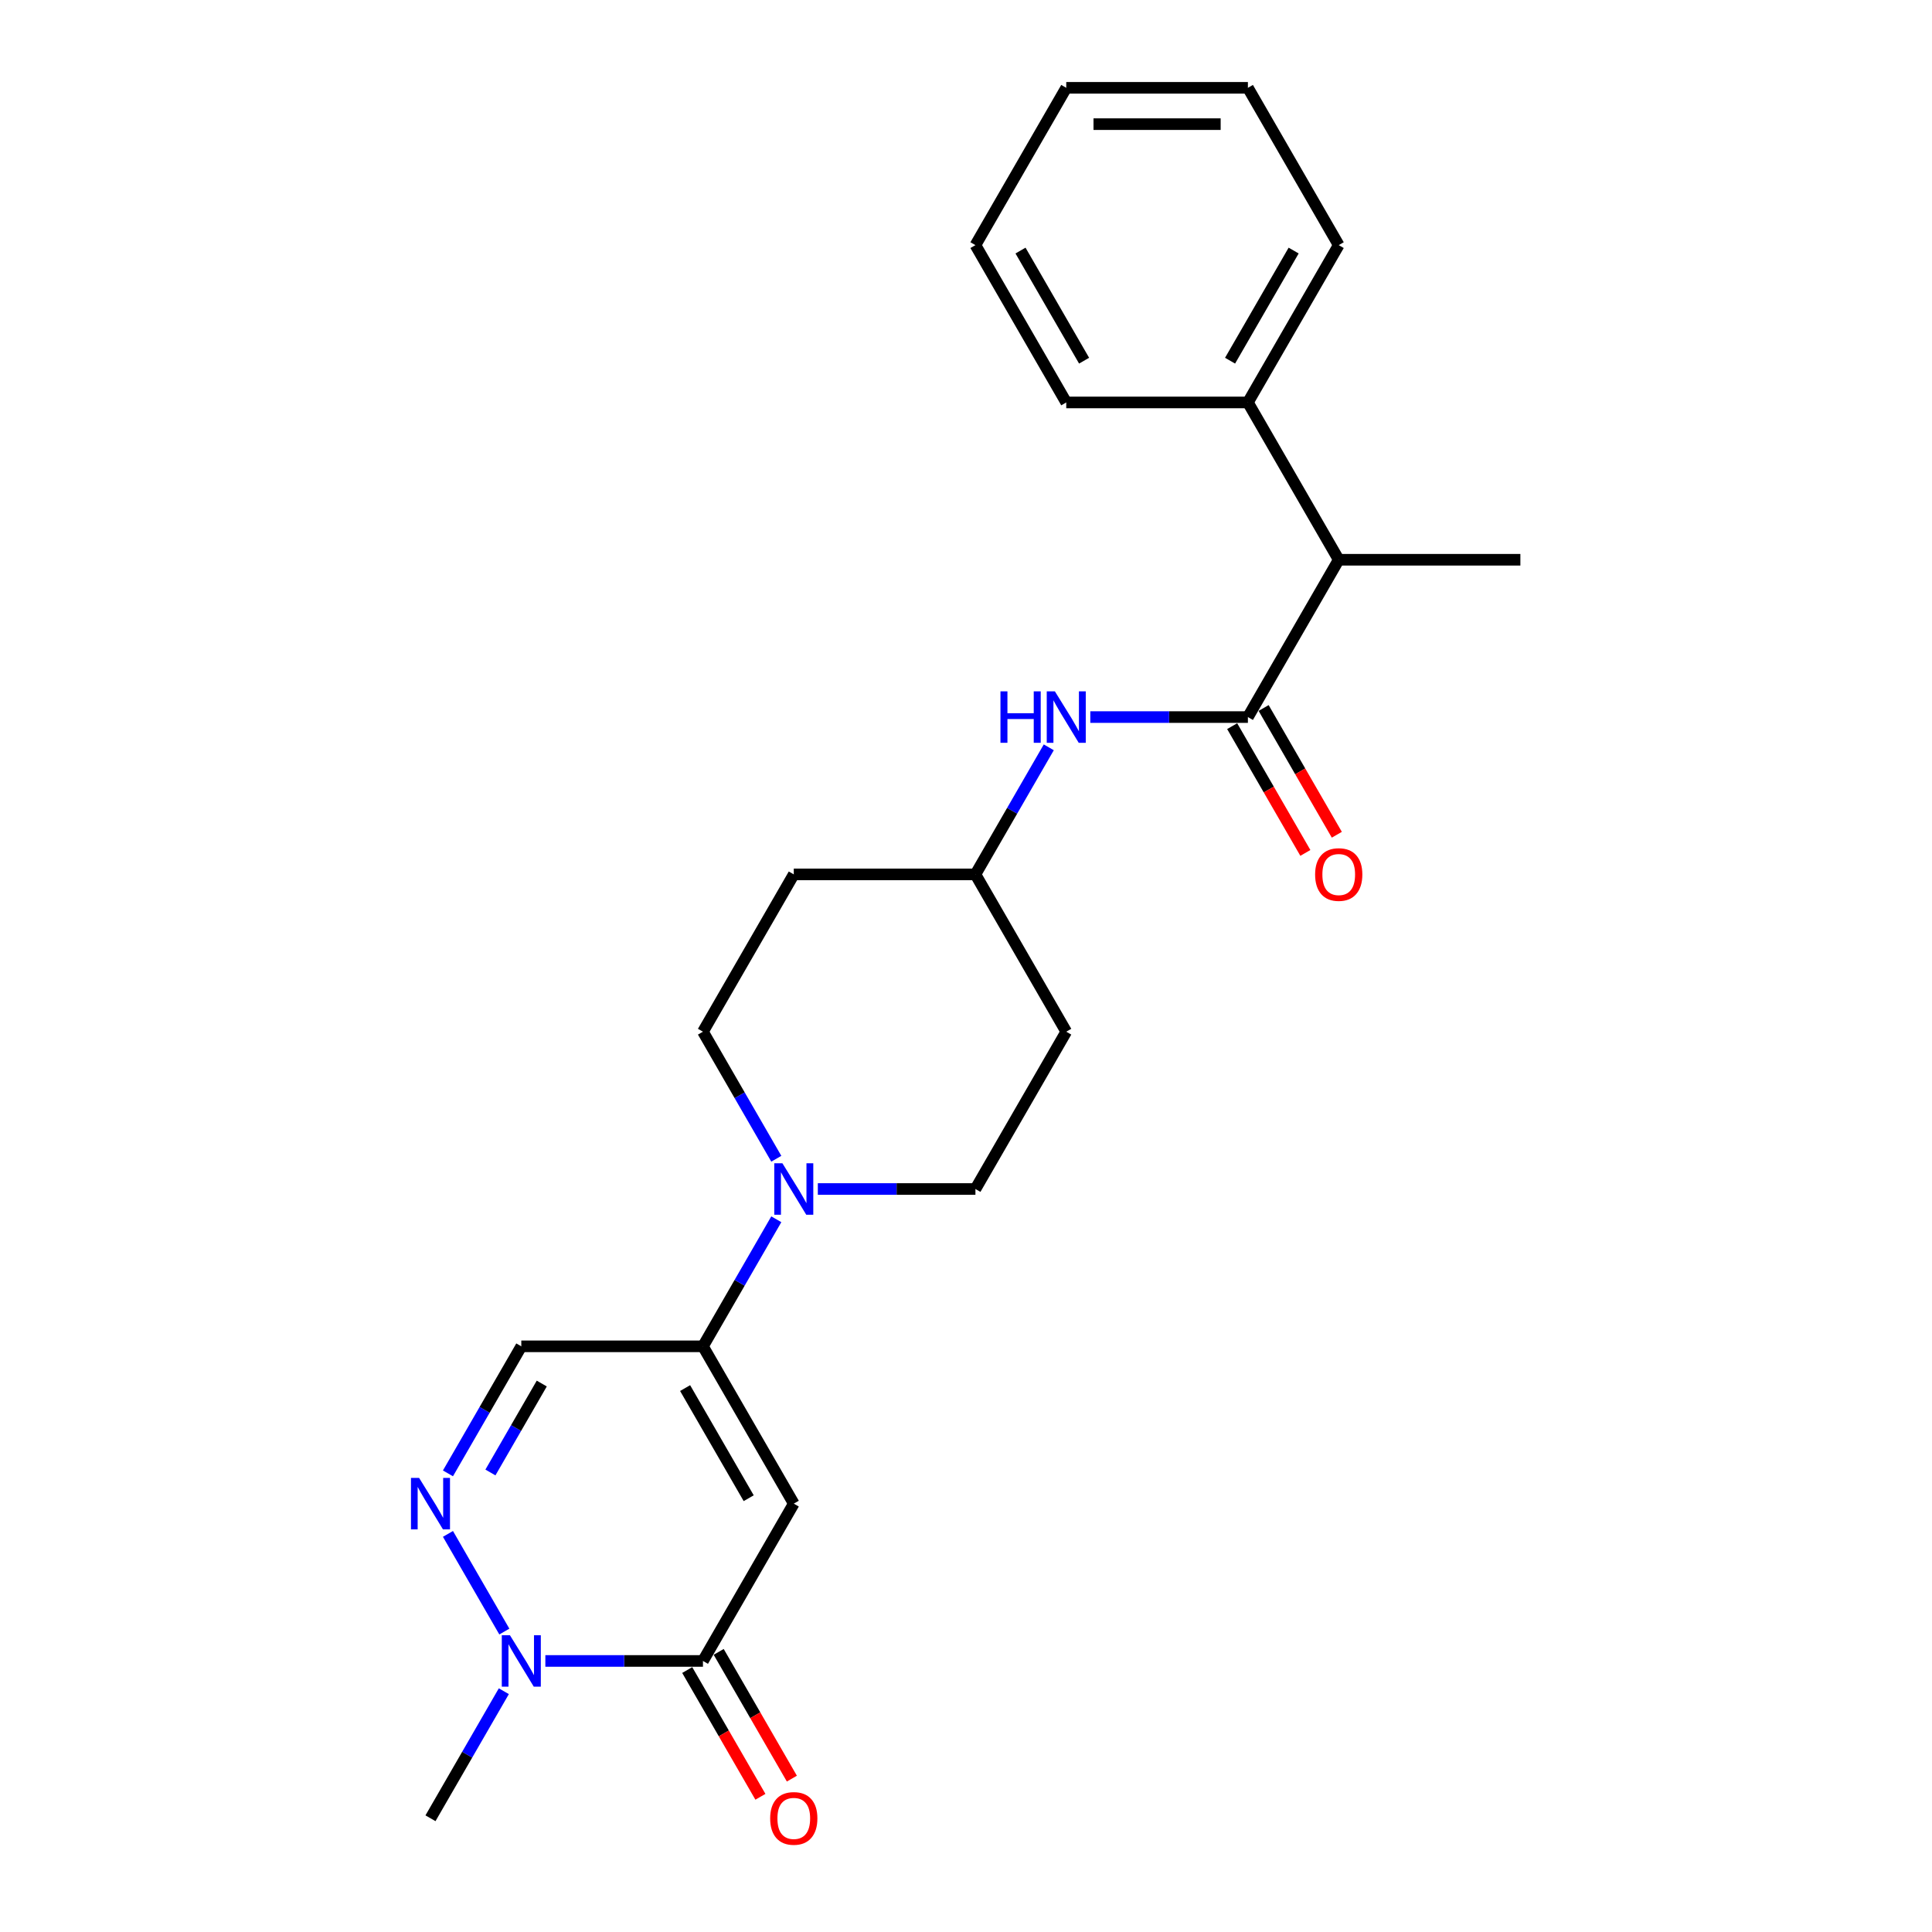 <?xml version='1.0' encoding='iso-8859-1'?>
<svg version='1.1' baseProfile='full'
              xmlns='http://www.w3.org/2000/svg'
                      xmlns:rdkit='http://www.rdkit.org/xml'
                      xmlns:xlink='http://www.w3.org/1999/xlink'
                  xml:space='preserve'
width='1000px' height='1000px' viewBox='0 0 1000 1000'>
<!-- END OF HEADER -->
<rect style='opacity:1.0;fill:#FFFFFF;stroke:none' width='1000' height='1000' x='0' y='0'> </rect>
<path class='bond-0' d='M 410.859,778.28 L 363.848,859.705' style='fill:none;fill-rule:evenodd;stroke:#000000;stroke-width:6px;stroke-linecap:butt;stroke-linejoin:miter;stroke-opacity:1' />
<path class='bond-1' d='M 410.859,778.28 L 363.848,696.855' style='fill:none;fill-rule:evenodd;stroke:#000000;stroke-width:6px;stroke-linecap:butt;stroke-linejoin:miter;stroke-opacity:1' />
<path class='bond-1' d='M 387.523,775.468 L 354.615,718.471' style='fill:none;fill-rule:evenodd;stroke:#000000;stroke-width:6px;stroke-linecap:butt;stroke-linejoin:miter;stroke-opacity:1' />
<path class='bond-3' d='M 363.848,859.705 L 323.062,859.705' style='fill:none;fill-rule:evenodd;stroke:#000000;stroke-width:6px;stroke-linecap:butt;stroke-linejoin:miter;stroke-opacity:1' />
<path class='bond-3' d='M 323.062,859.705 L 282.275,859.705' style='fill:none;fill-rule:evenodd;stroke:#0000FF;stroke-width:6px;stroke-linecap:butt;stroke-linejoin:miter;stroke-opacity:1' />
<path class='bond-9' d='M 355.706,864.406 L 374.646,897.211' style='fill:none;fill-rule:evenodd;stroke:#000000;stroke-width:6px;stroke-linecap:butt;stroke-linejoin:miter;stroke-opacity:1' />
<path class='bond-9' d='M 374.646,897.211 L 393.586,930.017' style='fill:none;fill-rule:evenodd;stroke:#FF0000;stroke-width:6px;stroke-linecap:butt;stroke-linejoin:miter;stroke-opacity:1' />
<path class='bond-9' d='M 371.991,855.004 L 390.931,887.809' style='fill:none;fill-rule:evenodd;stroke:#000000;stroke-width:6px;stroke-linecap:butt;stroke-linejoin:miter;stroke-opacity:1' />
<path class='bond-9' d='M 390.931,887.809 L 409.871,920.615' style='fill:none;fill-rule:evenodd;stroke:#FF0000;stroke-width:6px;stroke-linecap:butt;stroke-linejoin:miter;stroke-opacity:1' />
<path class='bond-5' d='M 363.848,696.855 L 382.832,663.974' style='fill:none;fill-rule:evenodd;stroke:#000000;stroke-width:6px;stroke-linecap:butt;stroke-linejoin:miter;stroke-opacity:1' />
<path class='bond-5' d='M 382.832,663.974 L 401.816,631.094' style='fill:none;fill-rule:evenodd;stroke:#0000FF;stroke-width:6px;stroke-linecap:butt;stroke-linejoin:miter;stroke-opacity:1' />
<path class='bond-6' d='M 363.848,696.855 L 269.827,696.855' style='fill:none;fill-rule:evenodd;stroke:#000000;stroke-width:6px;stroke-linecap:butt;stroke-linejoin:miter;stroke-opacity:1' />
<path class='bond-2' d='M 231.86,762.616 L 250.843,729.736' style='fill:none;fill-rule:evenodd;stroke:#0000FF;stroke-width:6px;stroke-linecap:butt;stroke-linejoin:miter;stroke-opacity:1' />
<path class='bond-2' d='M 250.843,729.736 L 269.827,696.855' style='fill:none;fill-rule:evenodd;stroke:#000000;stroke-width:6px;stroke-linecap:butt;stroke-linejoin:miter;stroke-opacity:1' />
<path class='bond-2' d='M 253.84,762.154 L 267.128,739.138' style='fill:none;fill-rule:evenodd;stroke:#0000FF;stroke-width:6px;stroke-linecap:butt;stroke-linejoin:miter;stroke-opacity:1' />
<path class='bond-2' d='M 267.128,739.138 L 280.417,716.121' style='fill:none;fill-rule:evenodd;stroke:#000000;stroke-width:6px;stroke-linecap:butt;stroke-linejoin:miter;stroke-opacity:1' />
<path class='bond-24' d='M 231.86,793.944 L 261.044,844.493' style='fill:none;fill-rule:evenodd;stroke:#0000FF;stroke-width:6px;stroke-linecap:butt;stroke-linejoin:miter;stroke-opacity:1' />
<path class='bond-17' d='M 260.783,875.369 L 241.8,908.25' style='fill:none;fill-rule:evenodd;stroke:#0000FF;stroke-width:6px;stroke-linecap:butt;stroke-linejoin:miter;stroke-opacity:1' />
<path class='bond-17' d='M 241.8,908.25 L 222.816,941.13' style='fill:none;fill-rule:evenodd;stroke:#000000;stroke-width:6px;stroke-linecap:butt;stroke-linejoin:miter;stroke-opacity:1' />
<path class='bond-4' d='M 645.913,371.155 L 605.127,371.155' style='fill:none;fill-rule:evenodd;stroke:#000000;stroke-width:6px;stroke-linecap:butt;stroke-linejoin:miter;stroke-opacity:1' />
<path class='bond-4' d='M 605.127,371.155 L 564.34,371.155' style='fill:none;fill-rule:evenodd;stroke:#0000FF;stroke-width:6px;stroke-linecap:butt;stroke-linejoin:miter;stroke-opacity:1' />
<path class='bond-8' d='M 645.913,371.155 L 692.924,289.73' style='fill:none;fill-rule:evenodd;stroke:#000000;stroke-width:6px;stroke-linecap:butt;stroke-linejoin:miter;stroke-opacity:1' />
<path class='bond-10' d='M 637.771,375.856 L 656.711,408.661' style='fill:none;fill-rule:evenodd;stroke:#000000;stroke-width:6px;stroke-linecap:butt;stroke-linejoin:miter;stroke-opacity:1' />
<path class='bond-10' d='M 656.711,408.661 L 675.651,441.466' style='fill:none;fill-rule:evenodd;stroke:#FF0000;stroke-width:6px;stroke-linecap:butt;stroke-linejoin:miter;stroke-opacity:1' />
<path class='bond-10' d='M 654.056,366.454 L 672.996,399.259' style='fill:none;fill-rule:evenodd;stroke:#000000;stroke-width:6px;stroke-linecap:butt;stroke-linejoin:miter;stroke-opacity:1' />
<path class='bond-10' d='M 672.996,399.259 L 691.936,432.064' style='fill:none;fill-rule:evenodd;stroke:#FF0000;stroke-width:6px;stroke-linecap:butt;stroke-linejoin:miter;stroke-opacity:1' />
<path class='bond-11' d='M 423.308,615.43 L 464.094,615.43' style='fill:none;fill-rule:evenodd;stroke:#0000FF;stroke-width:6px;stroke-linecap:butt;stroke-linejoin:miter;stroke-opacity:1' />
<path class='bond-11' d='M 464.094,615.43 L 504.881,615.43' style='fill:none;fill-rule:evenodd;stroke:#000000;stroke-width:6px;stroke-linecap:butt;stroke-linejoin:miter;stroke-opacity:1' />
<path class='bond-12' d='M 401.816,599.766 L 382.832,566.885' style='fill:none;fill-rule:evenodd;stroke:#0000FF;stroke-width:6px;stroke-linecap:butt;stroke-linejoin:miter;stroke-opacity:1' />
<path class='bond-12' d='M 382.832,566.885 L 363.848,534.005' style='fill:none;fill-rule:evenodd;stroke:#000000;stroke-width:6px;stroke-linecap:butt;stroke-linejoin:miter;stroke-opacity:1' />
<path class='bond-7' d='M 542.848,386.819 L 523.864,419.699' style='fill:none;fill-rule:evenodd;stroke:#0000FF;stroke-width:6px;stroke-linecap:butt;stroke-linejoin:miter;stroke-opacity:1' />
<path class='bond-7' d='M 523.864,419.699 L 504.881,452.58' style='fill:none;fill-rule:evenodd;stroke:#000000;stroke-width:6px;stroke-linecap:butt;stroke-linejoin:miter;stroke-opacity:1' />
<path class='bond-16' d='M 692.924,289.73 L 645.913,208.305' style='fill:none;fill-rule:evenodd;stroke:#000000;stroke-width:6px;stroke-linecap:butt;stroke-linejoin:miter;stroke-opacity:1' />
<path class='bond-18' d='M 692.924,289.73 L 786.945,289.73' style='fill:none;fill-rule:evenodd;stroke:#000000;stroke-width:6px;stroke-linecap:butt;stroke-linejoin:miter;stroke-opacity:1' />
<path class='bond-15' d='M 504.881,615.43 L 551.892,534.005' style='fill:none;fill-rule:evenodd;stroke:#000000;stroke-width:6px;stroke-linecap:butt;stroke-linejoin:miter;stroke-opacity:1' />
<path class='bond-14' d='M 363.848,534.005 L 410.859,452.58' style='fill:none;fill-rule:evenodd;stroke:#000000;stroke-width:6px;stroke-linecap:butt;stroke-linejoin:miter;stroke-opacity:1' />
<path class='bond-13' d='M 504.881,452.58 L 410.859,452.58' style='fill:none;fill-rule:evenodd;stroke:#000000;stroke-width:6px;stroke-linecap:butt;stroke-linejoin:miter;stroke-opacity:1' />
<path class='bond-25' d='M 504.881,452.58 L 551.892,534.005' style='fill:none;fill-rule:evenodd;stroke:#000000;stroke-width:6px;stroke-linecap:butt;stroke-linejoin:miter;stroke-opacity:1' />
<path class='bond-19' d='M 645.913,208.305 L 692.924,126.88' style='fill:none;fill-rule:evenodd;stroke:#000000;stroke-width:6px;stroke-linecap:butt;stroke-linejoin:miter;stroke-opacity:1' />
<path class='bond-19' d='M 636.68,186.689 L 669.587,129.691' style='fill:none;fill-rule:evenodd;stroke:#000000;stroke-width:6px;stroke-linecap:butt;stroke-linejoin:miter;stroke-opacity:1' />
<path class='bond-20' d='M 645.913,208.305 L 551.892,208.305' style='fill:none;fill-rule:evenodd;stroke:#000000;stroke-width:6px;stroke-linecap:butt;stroke-linejoin:miter;stroke-opacity:1' />
<path class='bond-22' d='M 692.924,126.88 L 645.913,45.455' style='fill:none;fill-rule:evenodd;stroke:#000000;stroke-width:6px;stroke-linecap:butt;stroke-linejoin:miter;stroke-opacity:1' />
<path class='bond-21' d='M 551.892,208.305 L 504.881,126.88' style='fill:none;fill-rule:evenodd;stroke:#000000;stroke-width:6px;stroke-linecap:butt;stroke-linejoin:miter;stroke-opacity:1' />
<path class='bond-21' d='M 561.125,186.689 L 528.217,129.691' style='fill:none;fill-rule:evenodd;stroke:#000000;stroke-width:6px;stroke-linecap:butt;stroke-linejoin:miter;stroke-opacity:1' />
<path class='bond-23' d='M 504.881,126.88 L 551.892,45.455' style='fill:none;fill-rule:evenodd;stroke:#000000;stroke-width:6px;stroke-linecap:butt;stroke-linejoin:miter;stroke-opacity:1' />
<path class='bond-26' d='M 645.913,45.455 L 551.892,45.455' style='fill:none;fill-rule:evenodd;stroke:#000000;stroke-width:6px;stroke-linecap:butt;stroke-linejoin:miter;stroke-opacity:1' />
<path class='bond-26' d='M 631.81,64.259 L 565.995,64.259' style='fill:none;fill-rule:evenodd;stroke:#000000;stroke-width:6px;stroke-linecap:butt;stroke-linejoin:miter;stroke-opacity:1' />
<path  class='atom-3' d='M 216.93 764.967
L 225.656 779.07
Q 226.521 780.461, 227.912 782.981
Q 229.304 785.501, 229.379 785.651
L 229.379 764.967
L 232.914 764.967
L 232.914 791.593
L 229.266 791.593
L 219.901 776.174
Q 218.811 774.369, 217.645 772.3
Q 216.517 770.232, 216.178 769.592
L 216.178 791.593
L 212.718 791.593
L 212.718 764.967
L 216.93 764.967
' fill='#0000FF'/>
<path  class='atom-4' d='M 263.941 846.392
L 272.666 860.495
Q 273.531 861.886, 274.923 864.406
Q 276.314 866.926, 276.39 867.076
L 276.39 846.392
L 279.925 846.392
L 279.925 873.019
L 276.277 873.019
L 266.912 857.599
Q 265.822 855.794, 264.656 853.725
Q 263.527 851.657, 263.189 851.018
L 263.189 873.019
L 259.729 873.019
L 259.729 846.392
L 263.941 846.392
' fill='#0000FF'/>
<path  class='atom-6' d='M 404.973 602.116
L 413.699 616.22
Q 414.564 617.611, 415.955 620.131
Q 417.347 622.651, 417.422 622.801
L 417.422 602.116
L 420.957 602.116
L 420.957 628.743
L 417.309 628.743
L 407.945 613.324
Q 406.854 611.519, 405.688 609.45
Q 404.56 607.382, 404.221 606.742
L 404.221 628.743
L 400.761 628.743
L 400.761 602.116
L 404.973 602.116
' fill='#0000FF'/>
<path  class='atom-8' d='M 517.837 357.841
L 521.447 357.841
L 521.447 369.162
L 535.062 369.162
L 535.062 357.841
L 538.672 357.841
L 538.672 384.468
L 535.062 384.468
L 535.062 372.17
L 521.447 372.17
L 521.447 384.468
L 517.837 384.468
L 517.837 357.841
' fill='#0000FF'/>
<path  class='atom-8' d='M 546.006 357.841
L 554.731 371.945
Q 555.596 373.336, 556.988 375.856
Q 558.379 378.376, 558.454 378.526
L 558.454 357.841
L 561.989 357.841
L 561.989 384.468
L 558.341 384.468
L 548.977 369.049
Q 547.886 367.243, 546.72 365.175
Q 545.592 363.107, 545.254 362.467
L 545.254 384.468
L 541.794 384.468
L 541.794 357.841
L 546.006 357.841
' fill='#0000FF'/>
<path  class='atom-10' d='M 398.636 941.205
Q 398.636 934.812, 401.796 931.239
Q 404.955 927.666, 410.859 927.666
Q 416.764 927.666, 419.923 931.239
Q 423.082 934.812, 423.082 941.205
Q 423.082 947.674, 419.885 951.36
Q 416.689 955.008, 410.859 955.008
Q 404.992 955.008, 401.796 951.36
Q 398.636 947.712, 398.636 941.205
M 410.859 951.999
Q 414.921 951.999, 417.102 949.291
Q 419.321 946.546, 419.321 941.205
Q 419.321 935.978, 417.102 933.345
Q 414.921 930.675, 410.859 930.675
Q 406.797 930.675, 404.579 933.308
Q 402.397 935.94, 402.397 941.205
Q 402.397 946.583, 404.579 949.291
Q 406.797 951.999, 410.859 951.999
' fill='#FF0000'/>
<path  class='atom-11' d='M 680.701 452.655
Q 680.701 446.262, 683.86 442.689
Q 687.019 439.116, 692.924 439.116
Q 698.828 439.116, 701.988 442.689
Q 705.147 446.262, 705.147 452.655
Q 705.147 459.124, 701.95 462.809
Q 698.753 466.457, 692.924 466.457
Q 687.057 466.457, 683.86 462.809
Q 680.701 459.161, 680.701 452.655
M 692.924 463.449
Q 696.986 463.449, 699.167 460.741
Q 701.386 457.995, 701.386 452.655
Q 701.386 447.427, 699.167 444.795
Q 696.986 442.125, 692.924 442.125
Q 688.862 442.125, 686.643 444.757
Q 684.462 447.39, 684.462 452.655
Q 684.462 458.033, 686.643 460.741
Q 688.862 463.449, 692.924 463.449
' fill='#FF0000'/>
</svg>
